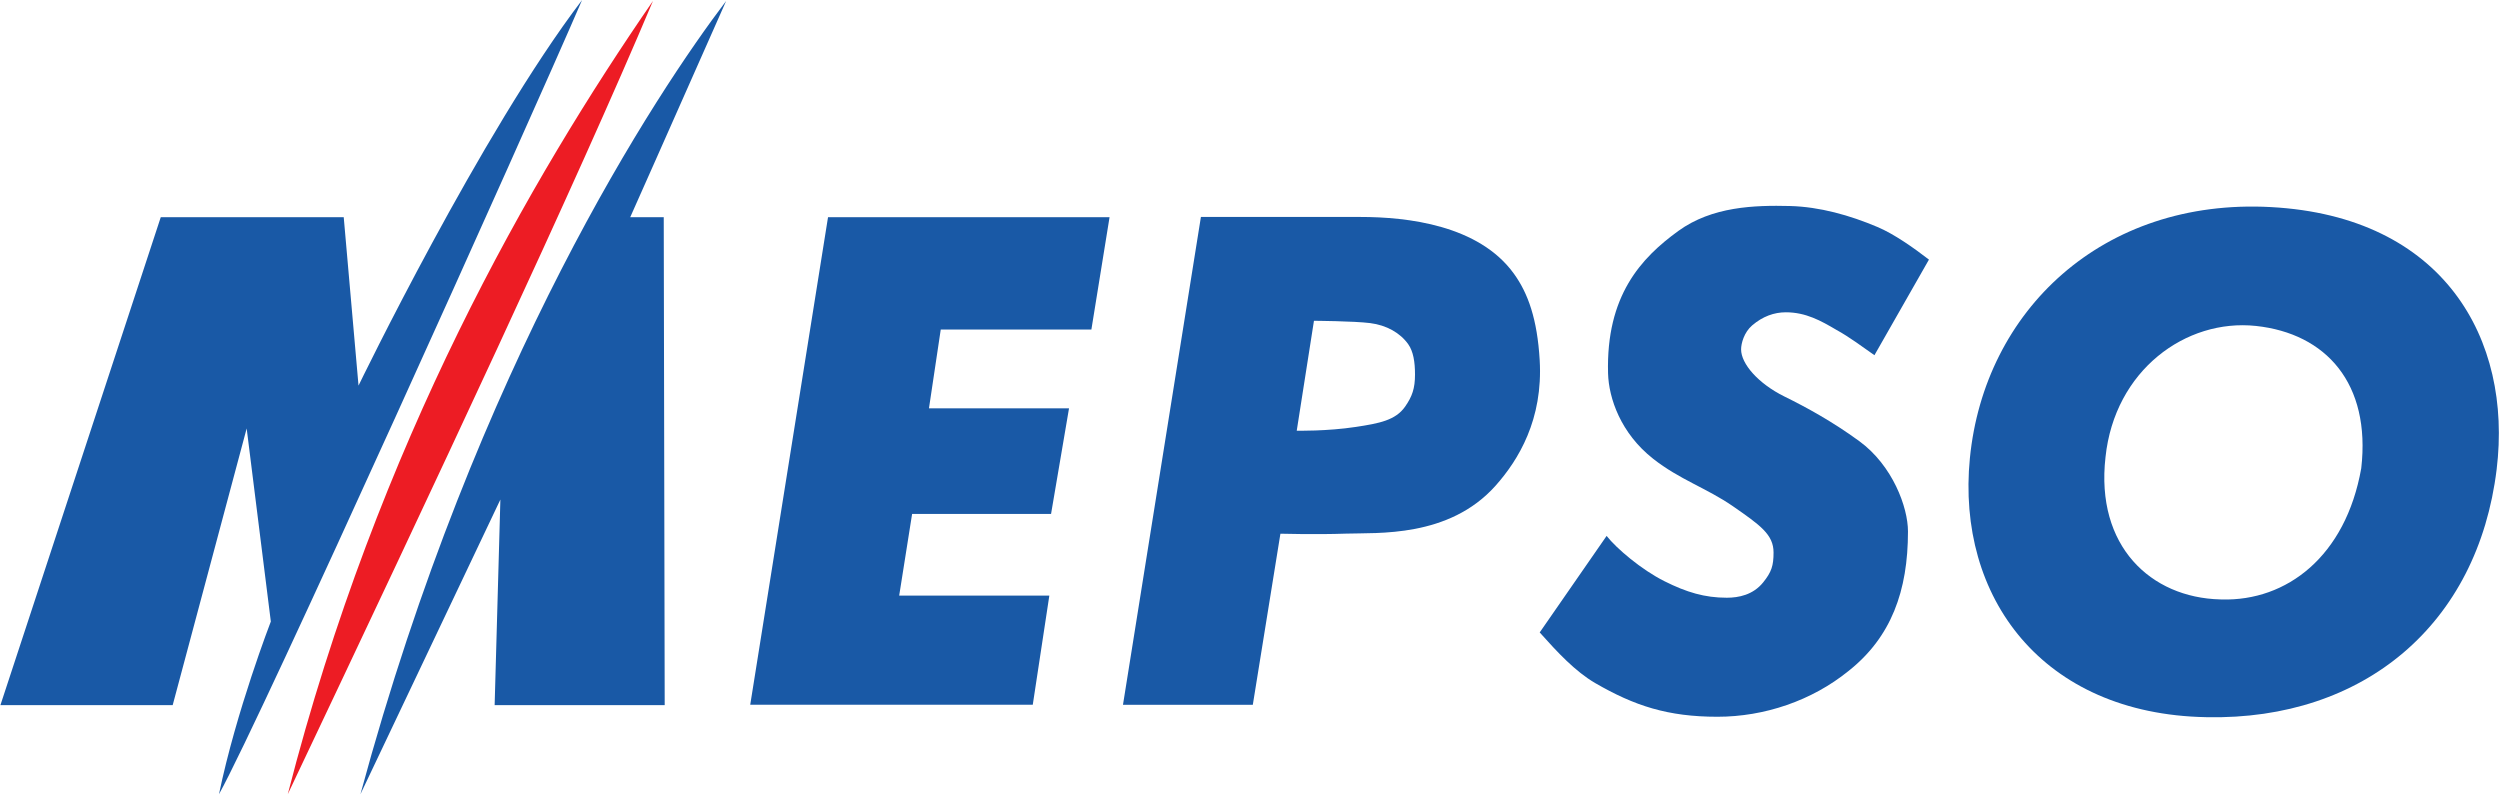 <svg width="278" height="89" viewBox="0 0 278 89" fill="none" xmlns="http://www.w3.org/2000/svg">
<path d="M116.877 57.153H101.426L99.989 66.232H116.686L114.844 78.365H83.426L92.077 24.149H123.383L121.362 36.645H104.611L103.301 45.404H118.876L116.877 57.153Z" fill="#1959A6"/>
<path d="M245.318 79.749C227.097 79.404 217.535 66.392 219.051 50.954C220.657 34.57 233.769 22.011 252.523 23.027C271.733 24.064 279.392 37.688 277.628 52.185C275.532 69.439 262.855 80.088 245.415 79.752L245.318 79.749ZM247.063 66.661C254.265 66.857 260.832 61.899 262.571 52.07C263.651 42.649 258.666 37.083 250.865 36.245C243.064 35.411 235.146 41.18 234.132 50.833C233.004 60.732 239.168 66.458 246.885 66.655L247.063 66.661Z" fill="#1959A6"/>
<path d="M64.725 0.008C53.464 14.783 39.868 42.879 39.868 42.879L38.222 24.149H17.878L0.047 78.41H19.203L27.43 47.644L30.116 69.113C30.116 69.113 26.268 79.066 24.351 88.318C28.927 80.121 58.6 14.221 64.725 0.008ZM80.747 0.107C73.046 10.257 53.05 40.352 40.08 88.317L55.642 55.55L55.004 78.41H73.914L73.808 24.149H70.082C70.082 24.149 74.235 14.825 80.747 0.107Z" fill="#1959A6"/>
<path d="M72.61 0.107C59.038 19.798 42.048 49.125 32 88.317C48.57 53.367 64.044 20.43 72.61 0.107Z" fill="#ED1C24"/>
<path d="M133.541 24.126H151.281C156.49 24.126 164.439 25.024 168.347 30.436C169.923 32.616 170.945 35.485 171.214 40.05C171.601 46.635 168.858 51.149 166.299 54.018C161.105 59.832 153.138 59.218 149.672 59.339C146.33 59.458 142.382 59.348 142.382 59.348L139.312 78.377H124.875L133.541 24.126ZM144.197 47.896C144.197 47.896 147.558 47.965 150.779 47.473C153.377 47.079 155.186 46.735 156.248 45.217C157.037 44.083 157.349 43.194 157.349 41.643C157.349 40.25 157.164 39.077 156.59 38.269C155.695 37.015 154.185 36.159 152.367 35.929C150.549 35.7 146.112 35.672 146.112 35.672L144.197 47.896Z" fill="#1959A6"/>
<path d="M208.437 39.498C207.076 38.555 205.724 37.515 204.191 36.672C202.5 35.677 200.812 34.727 198.586 34.727C197.279 34.727 196.006 35.184 194.835 36.188C193.934 36.965 193.61 38.199 193.61 38.852C193.61 40.457 195.51 42.649 198.432 44.094C200.912 45.315 203.761 46.876 206.744 49.049C210.467 51.764 212.167 56.42 212.167 59.096C212.167 65.696 210.31 70.854 205.552 74.615C201.483 77.916 196.205 79.703 190.985 79.703C185.455 79.703 181.756 78.488 177.379 75.954C175.153 74.651 173.208 72.553 171.215 70.328L178.656 59.592C179.733 60.971 182.524 63.35 185.095 64.635C187.551 65.865 189.566 66.467 192.022 66.467C193.329 66.467 194.944 66.156 196.069 64.756C196.998 63.604 197.219 62.893 197.219 61.436C197.219 59.441 195.733 58.395 192.7 56.293C189.802 54.289 186.747 53.318 183.828 51.014C180.22 48.176 178.892 44.278 178.816 41.518C178.583 32.889 182.476 28.69 186.635 25.678C190.398 22.954 195.107 22.812 199.046 22.909C202.346 22.995 205.697 23.937 208.77 25.24C210.612 26.012 212.811 27.565 214.499 28.868L208.437 39.498Z" fill="#1959A6"/>
</svg>
